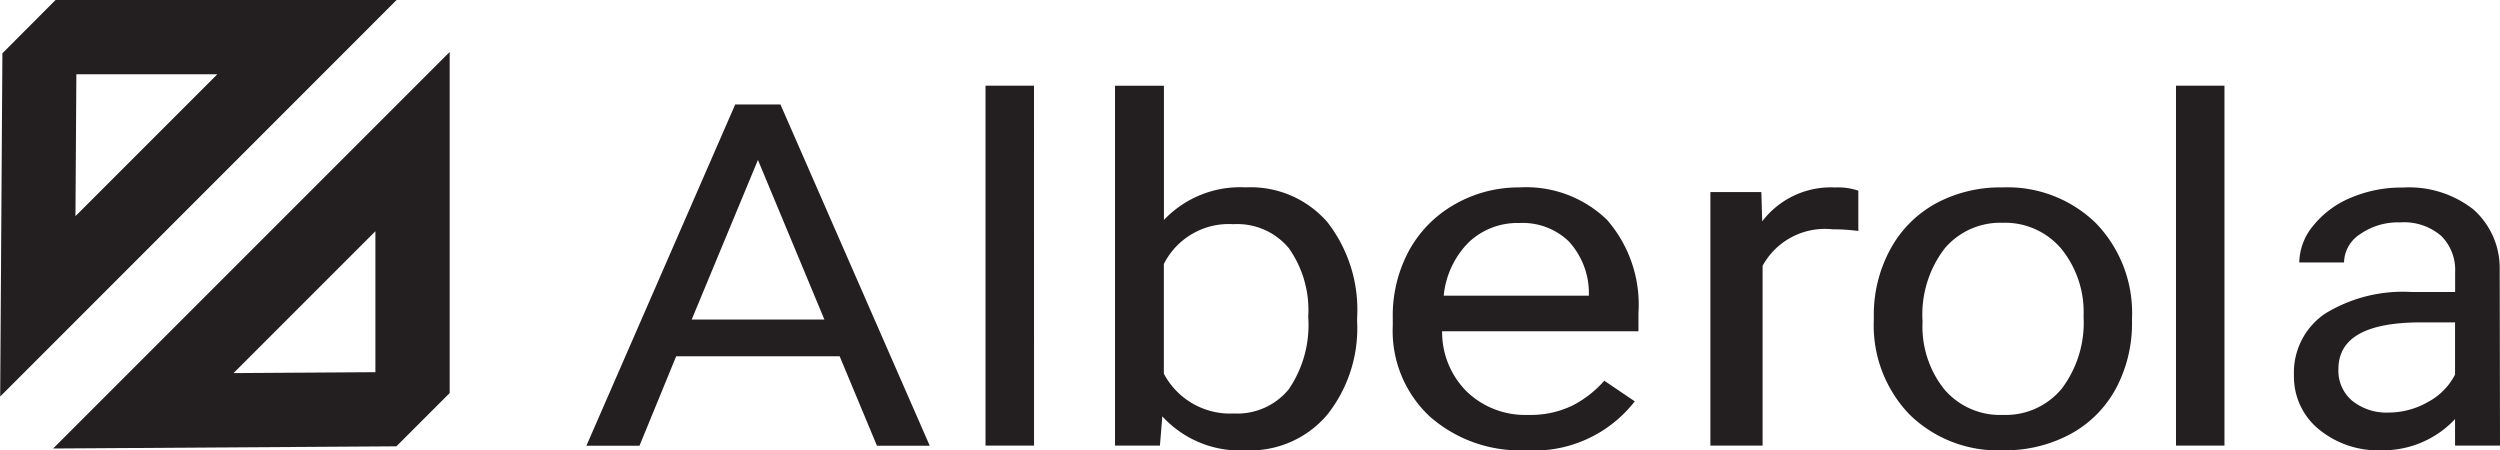 <svg xmlns="http://www.w3.org/2000/svg" width="57.452" height="10.348" viewBox="0 0 57.452 10.348"><g transform="translate(-46.566 -119.327)"><g transform="translate(21.903 90.993)"><g transform="translate(40.559 35.677)"><path d="M0,0H3.049L1.522-3.667ZM3.4.845H-.357L-1.2,2.9h-1.22L1-4.943H2.039L5.47,2.9H4.257Z" fill="#231f20"/></g><g transform="translate(0 296.996)"><path d="M48.426-258.422H47.311v-8.271h1.114Z" fill="#231f20"/></g><g transform="translate(54.727 35.613)"><path d="M0,0A2.461,2.461,0,0,0-.443-1.572a1.537,1.537,0,0,0-1.275-.555,1.671,1.671,0,0,0-1.6.915v2.52a1.721,1.721,0,0,0,1.609.915A1.528,1.528,0,0,0-.449,1.669,2.616,2.616,0,0,0,0,0M1.124.113A3.191,3.191,0,0,1,.431,2.259a2.321,2.321,0,0,1-1.859.811,2.416,2.416,0,0,1-1.925-.781l-.055.673H-4.44V-5.309h1.124v3.085a2.409,2.409,0,0,1,1.877-.749,2.337,2.337,0,0,1,1.88.8,3.278,3.278,0,0,1,.683,2.2Z" fill="#231f20"/></g><g transform="translate(59.577 33.459)"><path d="M0,0A1.627,1.627,0,0,0-1.157.439a2.008,2.008,0,0,0-.579,1.23H1.6V1.594A1.76,1.76,0,0,0,1.133.417,1.533,1.533,0,0,0,0,0M.142,5.223a3.134,3.134,0,0,1-2.2-.778,2.685,2.685,0,0,1-.849-2.081V2.181A3.136,3.136,0,0,1-2.533.633,2.725,2.725,0,0,1-1.474-.434,2.944,2.944,0,0,1,0-.818,2.669,2.669,0,0,1,2.019-.07a2.968,2.968,0,0,1,.72,2.143v.415H-1.773A1.927,1.927,0,0,0-1.2,3.88a1.936,1.936,0,0,0,1.4.53,2.215,2.215,0,0,0,1.022-.215,2.491,2.491,0,0,0,.732-.571l.7.474A2.93,2.93,0,0,1,.142,5.223" fill="#231f20"/></g><g transform="translate(67.369 33.642)"><path d="M0,0A4.355,4.355,0,0,0-.592-.038,1.631,1.631,0,0,0-2.2.8V4.932H-3.4V-.894h1.171l.02.673A1.981,1.981,0,0,1-.533-1,1.454,1.454,0,0,1,0-.926Z" fill="#231f20"/></g><g transform="translate(68.845 35.726)"><path d="M0,0A2.31,2.31,0,0,0,.5,1.556a1.684,1.684,0,0,0,1.347.587,1.671,1.671,0,0,0,1.349-.6A2.515,2.515,0,0,0,3.7-.118a2.308,2.308,0,0,0-.509-1.554,1.691,1.691,0,0,0-1.353-.6A1.672,1.672,0,0,0,.506-1.68,2.5,2.5,0,0,0,0,0M-1.12-.118a3.142,3.142,0,0,1,.376-1.54A2.627,2.627,0,0,1,.3-2.714a3.113,3.113,0,0,1,1.533-.371,2.908,2.908,0,0,1,2.153.824A2.966,2.966,0,0,1,4.813-.07V0a3.166,3.166,0,0,1-.364,1.526A2.589,2.589,0,0,1,3.406,2.579a3.153,3.153,0,0,1-1.557.377A2.9,2.9,0,0,1-.3,2.133,2.953,2.953,0,0,1-1.12-.048Z" fill="#231f20"/></g><g transform="translate(0 296.996)"><path d="M75.783-258.422H74.669v-8.271h1.114Z" fill="#231f20"/></g><g transform="translate(79.546 37.815)"><path d="M0,0A1.831,1.831,0,0,0,.912-.242a1.481,1.481,0,0,0,.624-.63v-1.2h-.8Q-1.144-2.068-1.144-1a.9.9,0,0,0,.32.732A1.253,1.253,0,0,0,0,0M1.536.759V.15A2.268,2.268,0,0,1-.149.867,2.145,2.145,0,0,1-1.6.38,1.56,1.56,0,0,1-2.166-.856a1.633,1.633,0,0,1,.71-1.414,3.412,3.412,0,0,1,2-.5h.994v-.458a1.1,1.1,0,0,0-.32-.832,1.309,1.309,0,0,0-.945-.31,1.518,1.518,0,0,0-.918.27.789.789,0,0,0-.37.651H-2.044a1.353,1.353,0,0,1,.318-.842,2.163,2.163,0,0,1,.861-.643,2.965,2.965,0,0,1,1.2-.237,2.4,2.4,0,0,1,1.619.5,1.8,1.8,0,0,1,.608,1.386L2.569.759Z" fill="#231f20"/></g><g transform="translate(26.418 30.041)"><path d="M0,0H3.239L-.021,3.26ZM-.478-1.707-1.7-.482l-.051,7.888L7.359-1.707Z" fill="#231f20"/></g><g transform="translate(30.03 36.908)"><path d="M0,0,3.26-3.26V-.021ZM4.967-7.38-4.146,1.733l7.888-.05L4.967.458Z" fill="#231f20"/></g></g></g></svg>